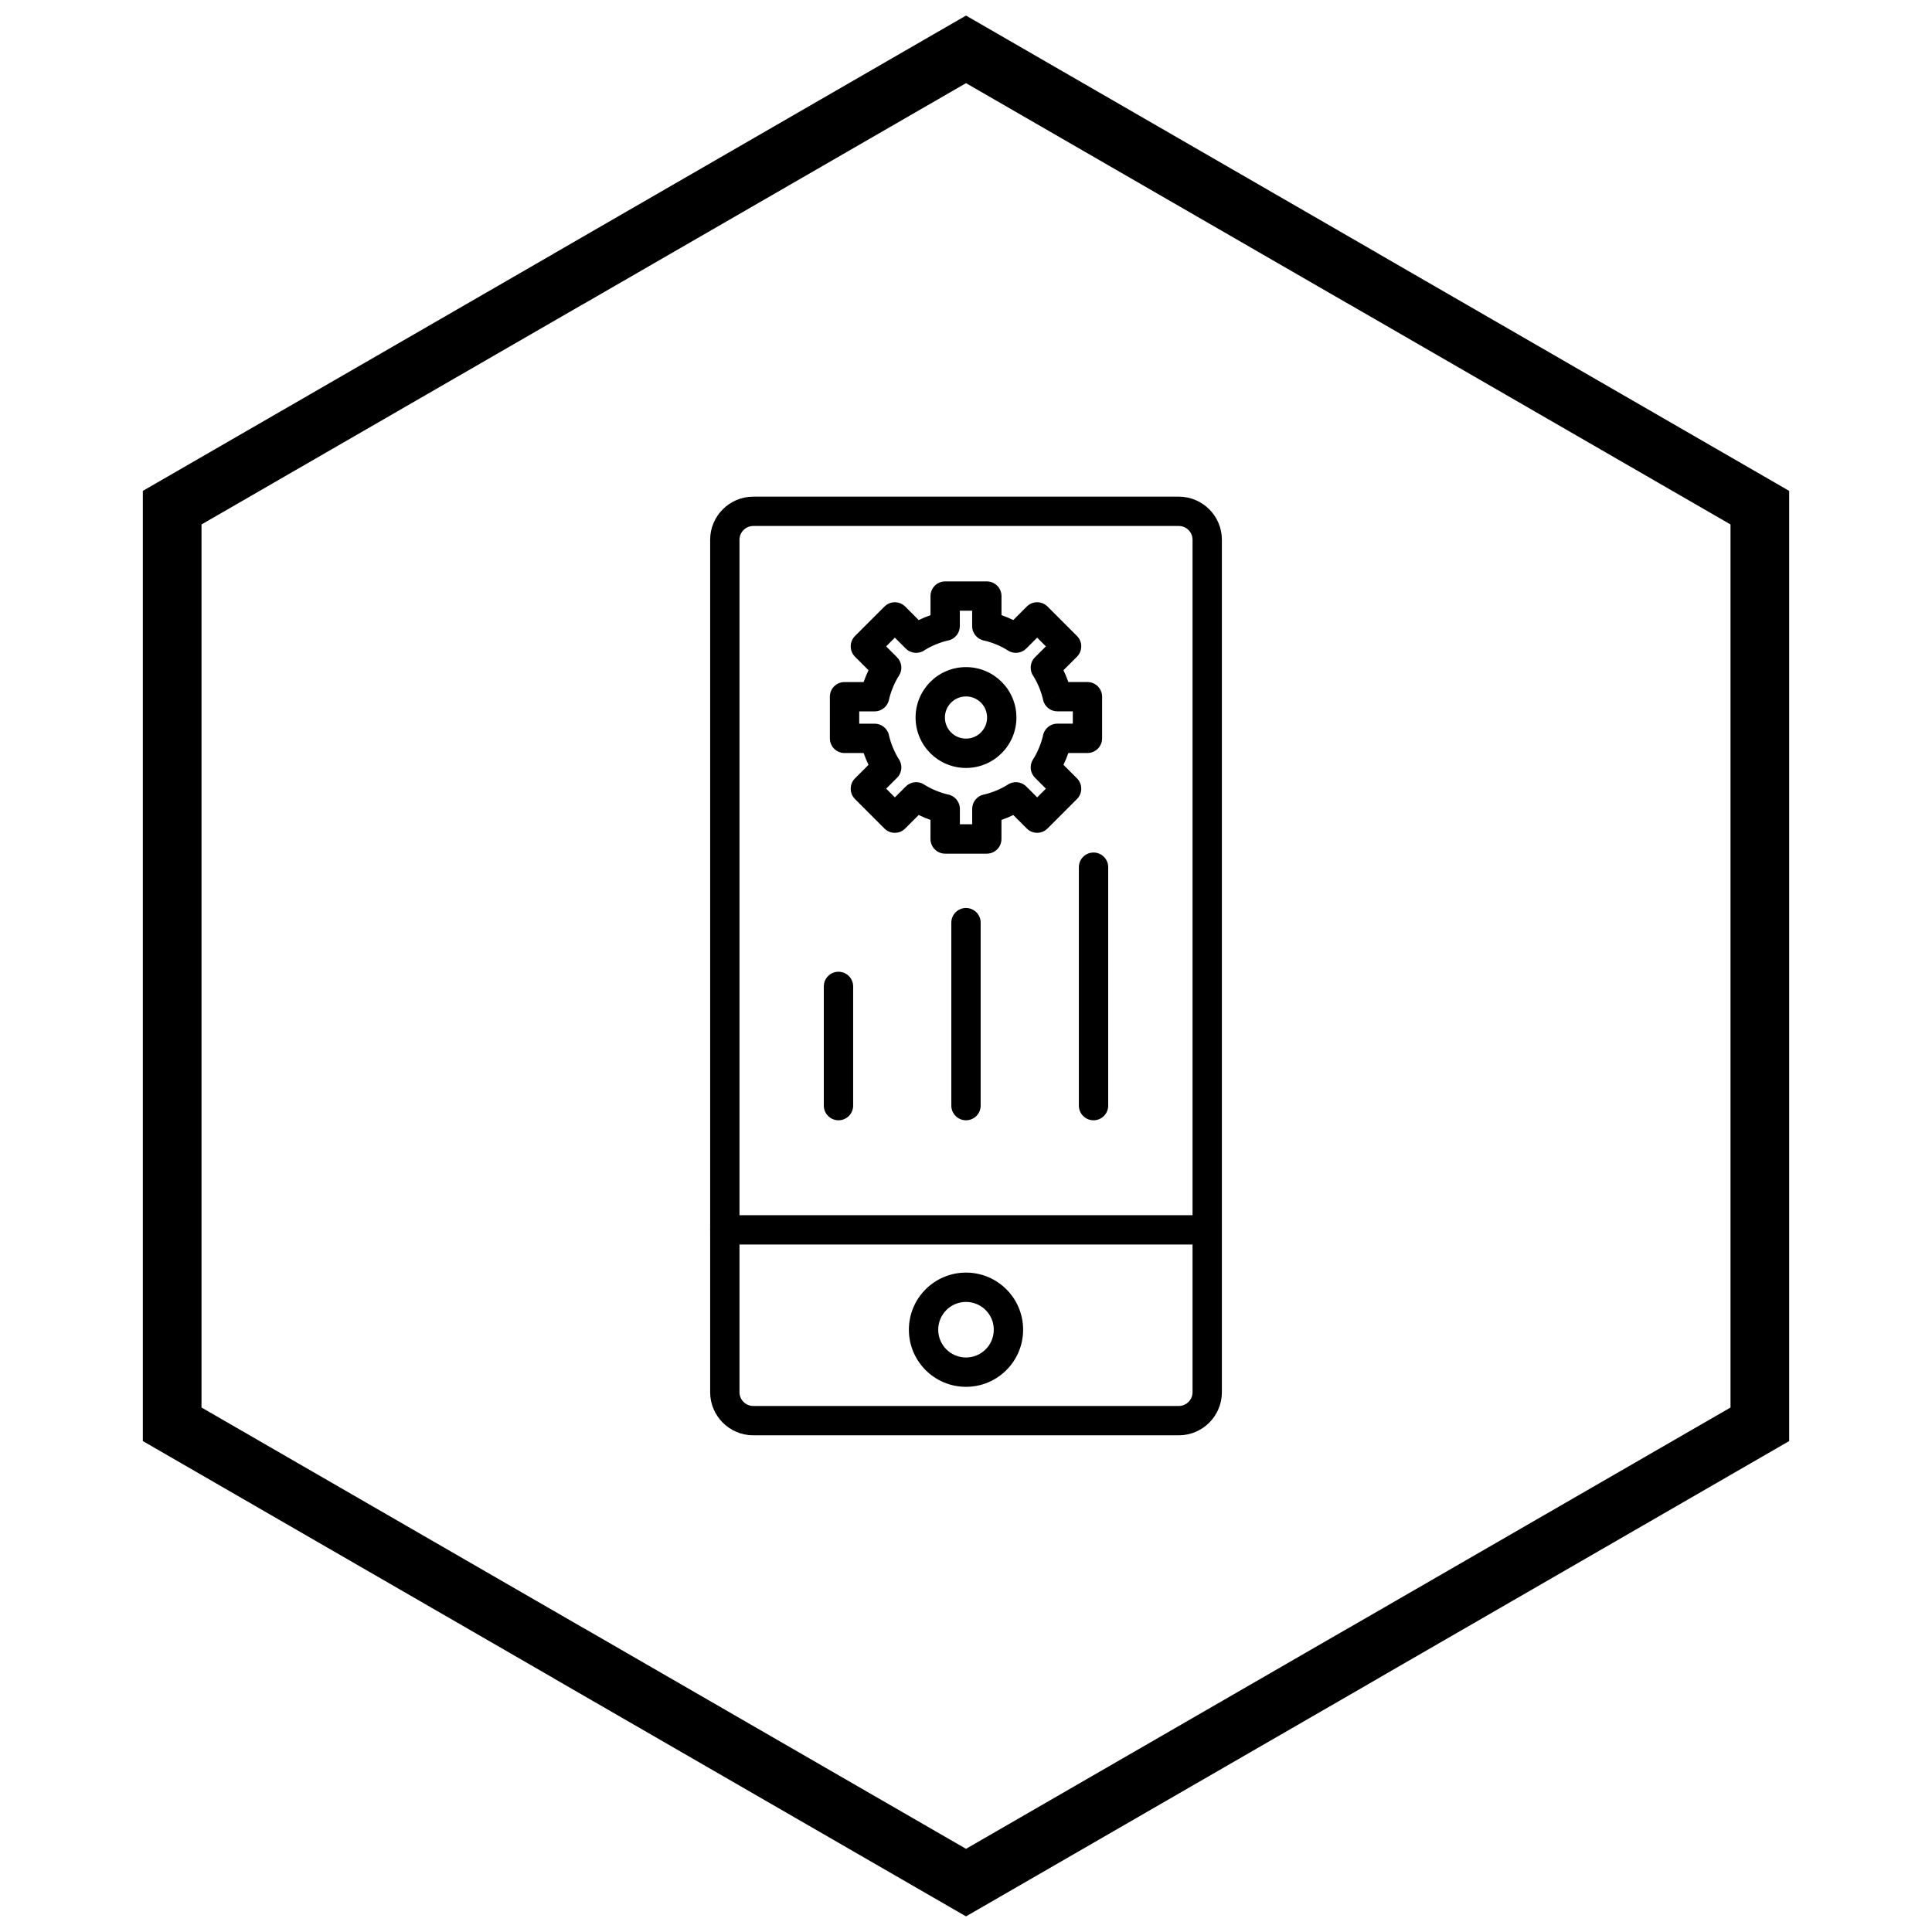 <?xml version="1.0" encoding="UTF-8"?>
<!-- Uploaded to: SVG Repo, www.svgrepo.com, Generator: SVG Repo Mixer Tools -->
<svg width="800px" height="800px" version="1.1" viewBox="144 144 512 512" xmlns="http://www.w3.org/2000/svg">
 <defs>
  <clipPath id="a">
   <path d="m181 148.09h438v503.81h-438z"/>
  </clipPath>
 </defs>
 <path d="m343.61 275.62h112.79c3.141 0 5.996 1.281 8.062 3.348 2.066 2.066 3.348 4.918 3.348 8.062v225.93c0 3.141-1.281 5.996-3.348 8.062-2.066 2.066-4.918 3.348-8.062 3.348h-112.79c-3.141 0-5.996-1.281-8.062-3.348-2.066-2.066-3.348-4.918-3.348-8.062v-225.93c0-3.141 1.281-5.996 3.348-8.062 2.066-2.066 4.918-3.348 8.062-3.348zm112.79 7.773h-112.79c-0.996 0-1.906 0.41-2.566 1.07-0.66 0.66-1.07 1.57-1.07 2.566v225.93c0 0.996 0.41 1.906 1.07 2.566 0.66 0.66 1.57 1.07 2.566 1.07h112.79c0.996 0 1.906-0.41 2.566-1.07 0.66-0.66 1.07-1.57 1.07-2.566v-225.93c0-0.996-0.41-1.906-1.07-2.566-0.66-0.66-1.57-1.07-2.566-1.07z"/>
 <path d="m336.08 466.04c-2.144 0-3.887 1.738-3.887 3.887 0 2.144 1.738 3.887 3.887 3.887h127.83c2.144 0 3.887-1.738 3.887-3.887 0-2.144-1.738-3.887-3.887-3.887z"/>
 <path d="m400 481.25c4.18 0 7.965 1.695 10.703 4.434s4.434 6.523 4.434 10.703-1.695 7.965-4.434 10.703-6.523 4.434-10.703 4.434-7.965-1.695-10.703-4.434-4.434-6.523-4.434-10.703 1.695-7.965 4.434-10.703 6.523-4.434 10.703-4.434zm5.207 9.93c-1.332-1.332-3.172-2.156-5.207-2.156s-3.875 0.824-5.207 2.156c-1.332 1.332-2.156 3.172-2.156 5.207s0.824 3.875 2.156 5.207c1.332 1.332 3.172 2.156 5.207 2.156s3.875-0.824 5.207-2.156c1.332-1.332 2.156-3.172 2.156-5.207s-0.824-3.875-2.156-5.207z"/>
 <path d="m429.91 437c0 2.144 1.738 3.887 3.887 3.887 2.144 0 3.887-1.738 3.887-3.887v-63.184c0-2.144-1.738-3.887-3.887-3.887-2.144 0-3.887 1.738-3.887 3.887z"/>
 <path d="m396.11 437c0 2.144 1.738 3.887 3.887 3.887 2.144 0 3.887-1.738 3.887-3.887v-48.488c0-2.144-1.738-3.887-3.887-3.887-2.144 0-3.887 1.738-3.887 3.887z"/>
 <path d="m362.32 437c0 2.144 1.738 3.887 3.887 3.887 2.144 0 3.887-1.738 3.887-3.887v-31.59c0-2.144-1.738-3.887-3.887-3.887-2.144 0-3.887 1.738-3.887 3.887z"/>
 <path d="m409.4 307.02c0.539 0.188 1.066 0.387 1.582 0.602 0.52 0.215 1.035 0.449 1.547 0.695l3.578-3.578c1.52-1.52 3.981-1.52 5.496 0l0.02 0.023 7.781 7.781c1.52 1.52 1.52 3.981 0 5.496l-3.578 3.578c0.25 0.508 0.48 1.023 0.695 1.547 0.215 0.52 0.414 1.047 0.602 1.582h5.059c2.144 0 3.887 1.738 3.887 3.887v11.035c0 2.144-1.738 3.887-3.887 3.887h-5.059c-0.188 0.539-0.387 1.066-0.602 1.582-0.215 0.52-0.449 1.035-0.695 1.547l3.578 3.578c1.52 1.52 1.52 3.981 0 5.496l-7.805 7.805c-1.52 1.52-3.981 1.52-5.496 0l-3.578-3.578c-0.508 0.25-1.023 0.48-1.547 0.695-0.52 0.215-1.047 0.414-1.582 0.602v5.059c0 2.144-1.738 3.887-3.887 3.887h-11.035c-2.144 0-3.887-1.738-3.887-3.887v-5.059c-0.539-0.184-1.066-0.387-1.582-0.602-0.52-0.215-1.035-0.449-1.547-0.695l-3.578 3.578-2.746-2.746 2.75 2.75c-1.52 1.52-3.981 1.516-5.496 0l-0.02-0.023-7.781-7.781c-1.52-1.52-1.52-3.981 0-5.496l3.578-3.578c-0.25-0.508-0.48-1.023-0.695-1.547-0.215-0.52-0.414-1.047-0.602-1.582h-5.059c-2.144 0-3.887-1.738-3.887-3.887v-11.035c0-2.144 1.738-3.887 3.887-3.887h5.059c0.188-0.539 0.387-1.066 0.602-1.582 0.215-0.52 0.449-1.035 0.695-1.547l-3.578-3.578c-1.52-1.52-1.52-3.981 0-5.496l7.805-7.805c1.52-1.52 3.981-1.52 5.496 0l3.578 3.578c0.508-0.25 1.023-0.48 1.547-0.695 0.52-0.215 1.047-0.414 1.582-0.602v-5.059c0-2.144 1.738-3.887 3.887-3.887h11.035c2.144 0 3.887 1.738 3.887 3.887v5.059zm-1.391 7.766c-1.008-0.418-2.035-0.754-3.074-1.008-1.871-0.281-3.305-1.895-3.305-3.844v-4.086h-3.262v4.027c0.027 1.801-1.203 3.434-3.027 3.848l-0.859-3.789 0.852 3.781c-1.133 0.258-2.254 0.617-3.344 1.07-1.023 0.426-1.996 0.918-2.906 1.477-1.52 1.117-3.672 0.992-5.047-0.387l-2.891-2.891-2.309 2.309 2.832 2.832c1.309 1.25 1.605 3.289 0.602 4.883l-0.008-0.008c-0.617 0.977-1.16 2.027-1.621 3.141-0.418 1.008-0.754 2.035-1.008 3.074-0.281 1.871-1.895 3.305-3.844 3.305h-4.086v3.262h4.008c1.809-0.039 3.453 1.195 3.871 3.027l-3.789 0.859 3.781-0.852c0.258 1.133 0.617 2.254 1.07 3.344 0.426 1.023 0.918 1.996 1.477 2.906 1.117 1.52 0.992 3.672-0.387 5.047l-2.891 2.891 2.309 2.309 2.832-2.832c1.25-1.309 3.289-1.605 4.883-0.602l-0.008 0.008c0.977 0.617 2.027 1.16 3.141 1.621 1.008 0.418 2.035 0.754 3.074 1.008 1.871 0.281 3.305 1.895 3.305 3.844v4.086h3.262v-4.027c-0.027-1.801 1.203-3.434 3.027-3.848l0.859 3.789-0.852-3.781c1.133-0.258 2.25-0.617 3.344-1.07 1.023-0.426 1.996-0.918 2.906-1.477 1.52-1.117 3.672-0.988 5.047 0.387l2.891 2.891 2.309-2.309-2.832-2.832c-1.309-1.25-1.605-3.289-0.602-4.883l0.008 0.008c0.617-0.977 1.16-2.027 1.621-3.141 0.418-1.008 0.754-2.035 1.008-3.074 0.281-1.871 1.895-3.305 3.844-3.305h4.086v-3.262h-4.027c-1.801 0.027-3.434-1.203-3.848-3.027l3.789-0.859-3.781 0.852c-0.258-1.133-0.617-2.25-1.07-3.344-0.426-1.023-0.918-1.996-1.477-2.906-1.117-1.52-0.988-3.672 0.387-5.047l2.891-2.891-2.309-2.309-2.832 2.832c-1.25 1.309-3.289 1.605-4.883 0.602l0.008-0.008c-0.977-0.617-2.027-1.16-3.141-1.621z"/>
 <path d="m400 320.79c3.688 0 7.031 1.496 9.449 3.914s3.914 5.758 3.914 9.449c0 3.688-1.496 7.031-3.914 9.449s-5.758 3.914-9.449 3.914c-3.688 0-7.031-1.496-9.449-3.914s-3.914-5.758-3.914-9.449c0-3.688 1.496-7.031 3.914-9.449s5.758-3.914 9.449-3.914zm3.953 9.41c-1.012-1.012-2.41-1.637-3.953-1.637s-2.941 0.625-3.953 1.637-1.637 2.41-1.637 3.953 0.625 2.941 1.637 3.953 2.41 1.637 3.953 1.637 2.941-0.625 3.953-1.637 1.637-2.41 1.637-3.953-0.625-2.941-1.637-3.953z"/>
 <g clip-path="url(#a)">
  <path d="m403.89 150.37 105.19 60.73-0.008 0.012 105.16 60.715 3.918 2.262v251.81l-3.918 2.262-105.16 60.715 0.008 0.012-105.19 60.73-3.887 2.242-3.887-2.242-105.19-60.73 0.008-0.012-105.16-60.715-3.918-2.262v-251.81l3.918-2.262 105.16-60.715-0.008-0.012 105.19-60.73 3.887-2.242zm97.414 74.148-101.3-58.484-101.3 58.484h-0.031l-101.27 58.469v234.02l101.27 58.469h0.031l101.3 58.484 101.3-58.484h0.031l101.27-58.469v-234.02l-101.27-58.469z"/>
 </g>
</svg>